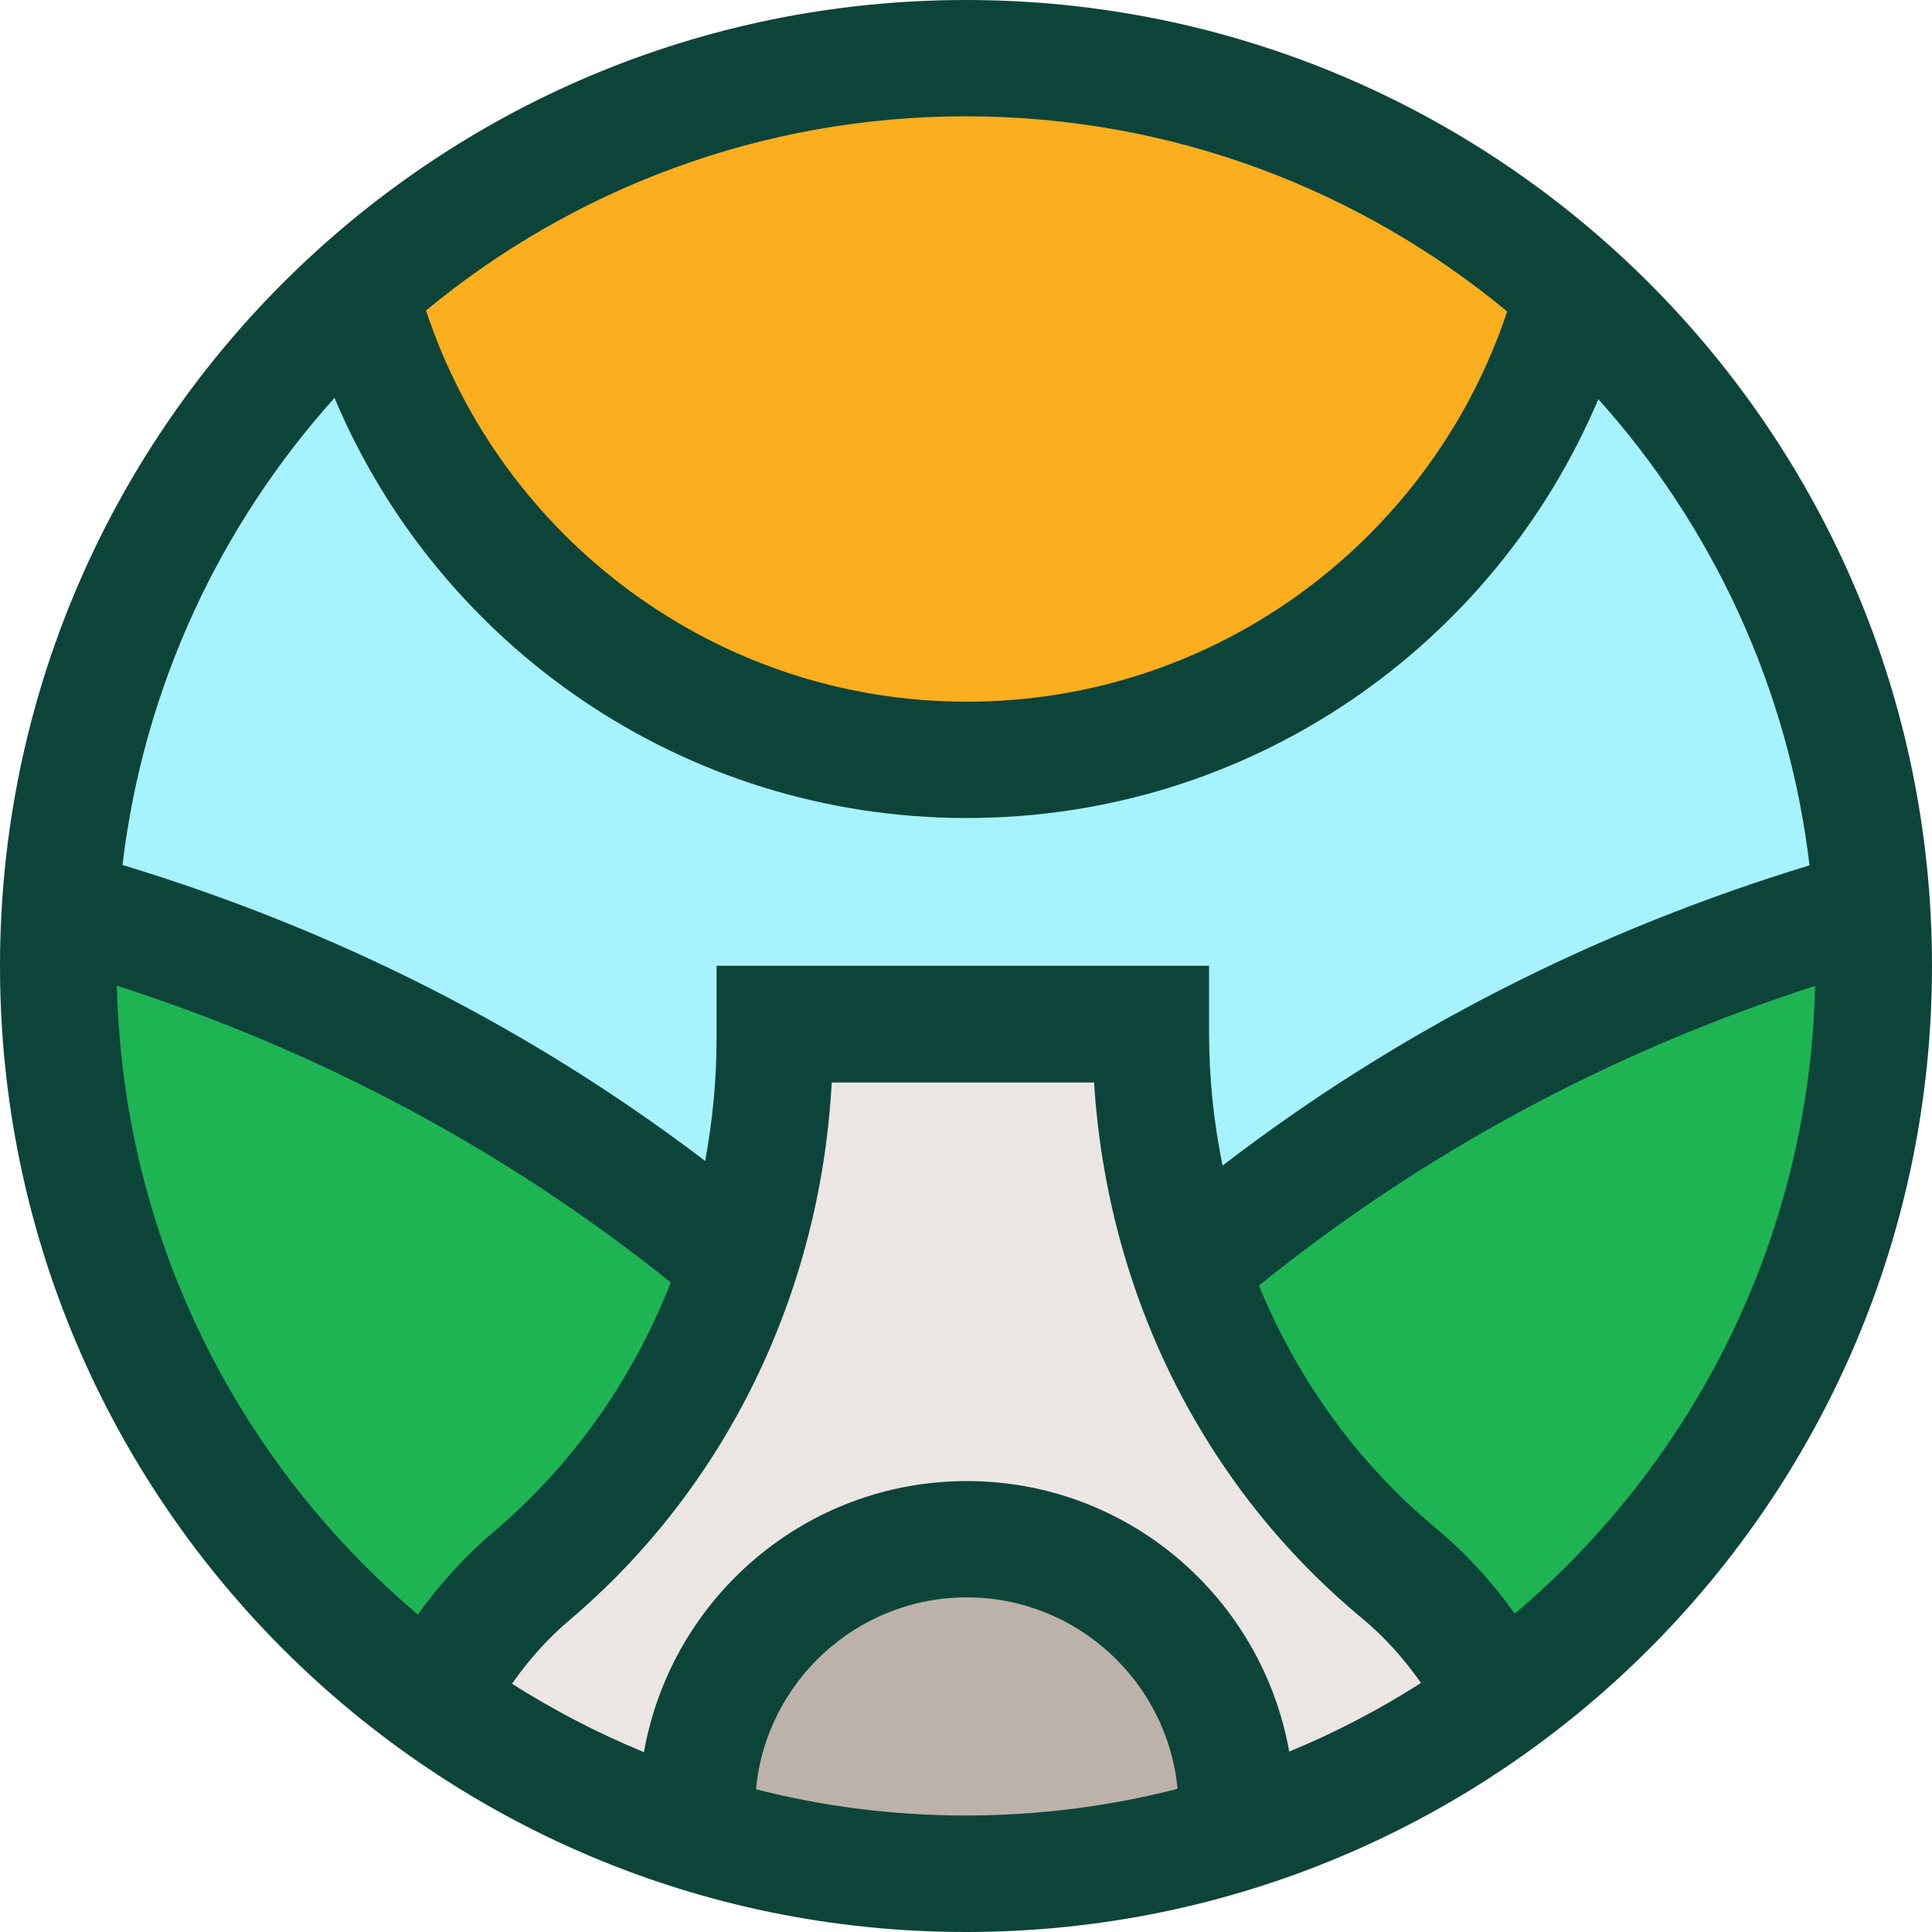 <svg xmlns="http://www.w3.org/2000/svg" id="Layer_1" viewBox="0 0 100 100"><defs><style>.cls-1{fill:#ebe6e3;}.cls-2{fill:#fbae1e;}.cls-3{fill:#bcb2a9;}.cls-4{fill:#a6f2ff;}.cls-5{fill:#1eb453;}.cls-6{fill:#0d443a;}</style></defs><path class="cls-6" d="m50,0C22.39,0,0,22.39,0,50s22.39,50,50,50,50-22.39,50-50S77.61,0,50,0Z"></path><path class="cls-2" d="m78.01,16.12c-3.9,11.72-14.96,20.2-27.97,20.2s-24.11-8.5-27.99-20.25c7.6-6.28,17.34-10.05,27.95-10.05s20.39,3.79,28.01,10.1Z"></path><path class="cls-4" d="m17.32,20.61c5.38,12.77,18,21.73,32.72,21.73s27.3-8.94,32.69-21.68c5.89,6.57,9.84,14.92,10.93,24.13-11.18,3.41-21.33,8.59-30.38,15.54-.46-2.25-.7-4.56-.7-6.89v-3.45h-25.49v3.78c0,2.13-.21,4.25-.59,6.32-9-6.84-19.07-11.95-30.16-15.32,1.1-9.23,5.06-17.59,10.97-24.17Z"></path><path class="cls-1" d="m50.05,76.66c-8.37,0-15.31,6.06-16.72,14.03-2.39-.98-4.67-2.17-6.83-3.54.86-1.22,1.83-2.32,2.95-3.27,8.13-6.88,13.01-16.93,13.6-27.85h13.58c.68,10.9,5.63,20.88,13.82,27.69,1.19.98,2.21,2.12,3.1,3.39-2.15,1.37-4.43,2.57-6.82,3.55-1.42-7.95-8.33-14-16.69-14Z"></path><path class="cls-5" d="m6.05,51.02c10.58,3.41,20.16,8.54,28.67,15.36-1.94,4.94-5.03,9.4-9.16,12.9-1.53,1.3-2.82,2.74-3.93,4.29-9.3-7.87-15.28-19.52-15.58-32.55Z"></path><path class="cls-3" d="m39.13,92.61c.52-5.56,5.22-9.93,10.91-9.93s10.38,4.36,10.91,9.91c-3.5.9-7.18,1.38-10.96,1.38s-7.39-.47-10.87-1.36Z"></path><path class="cls-5" d="m78.41,83.53c-1.15-1.61-2.5-3.11-4.11-4.45-4.08-3.39-7.16-7.73-9.14-12.54,8.54-6.89,18.15-12.07,28.79-15.51-.3,13.01-6.27,24.63-15.54,32.49Z"></path></svg>